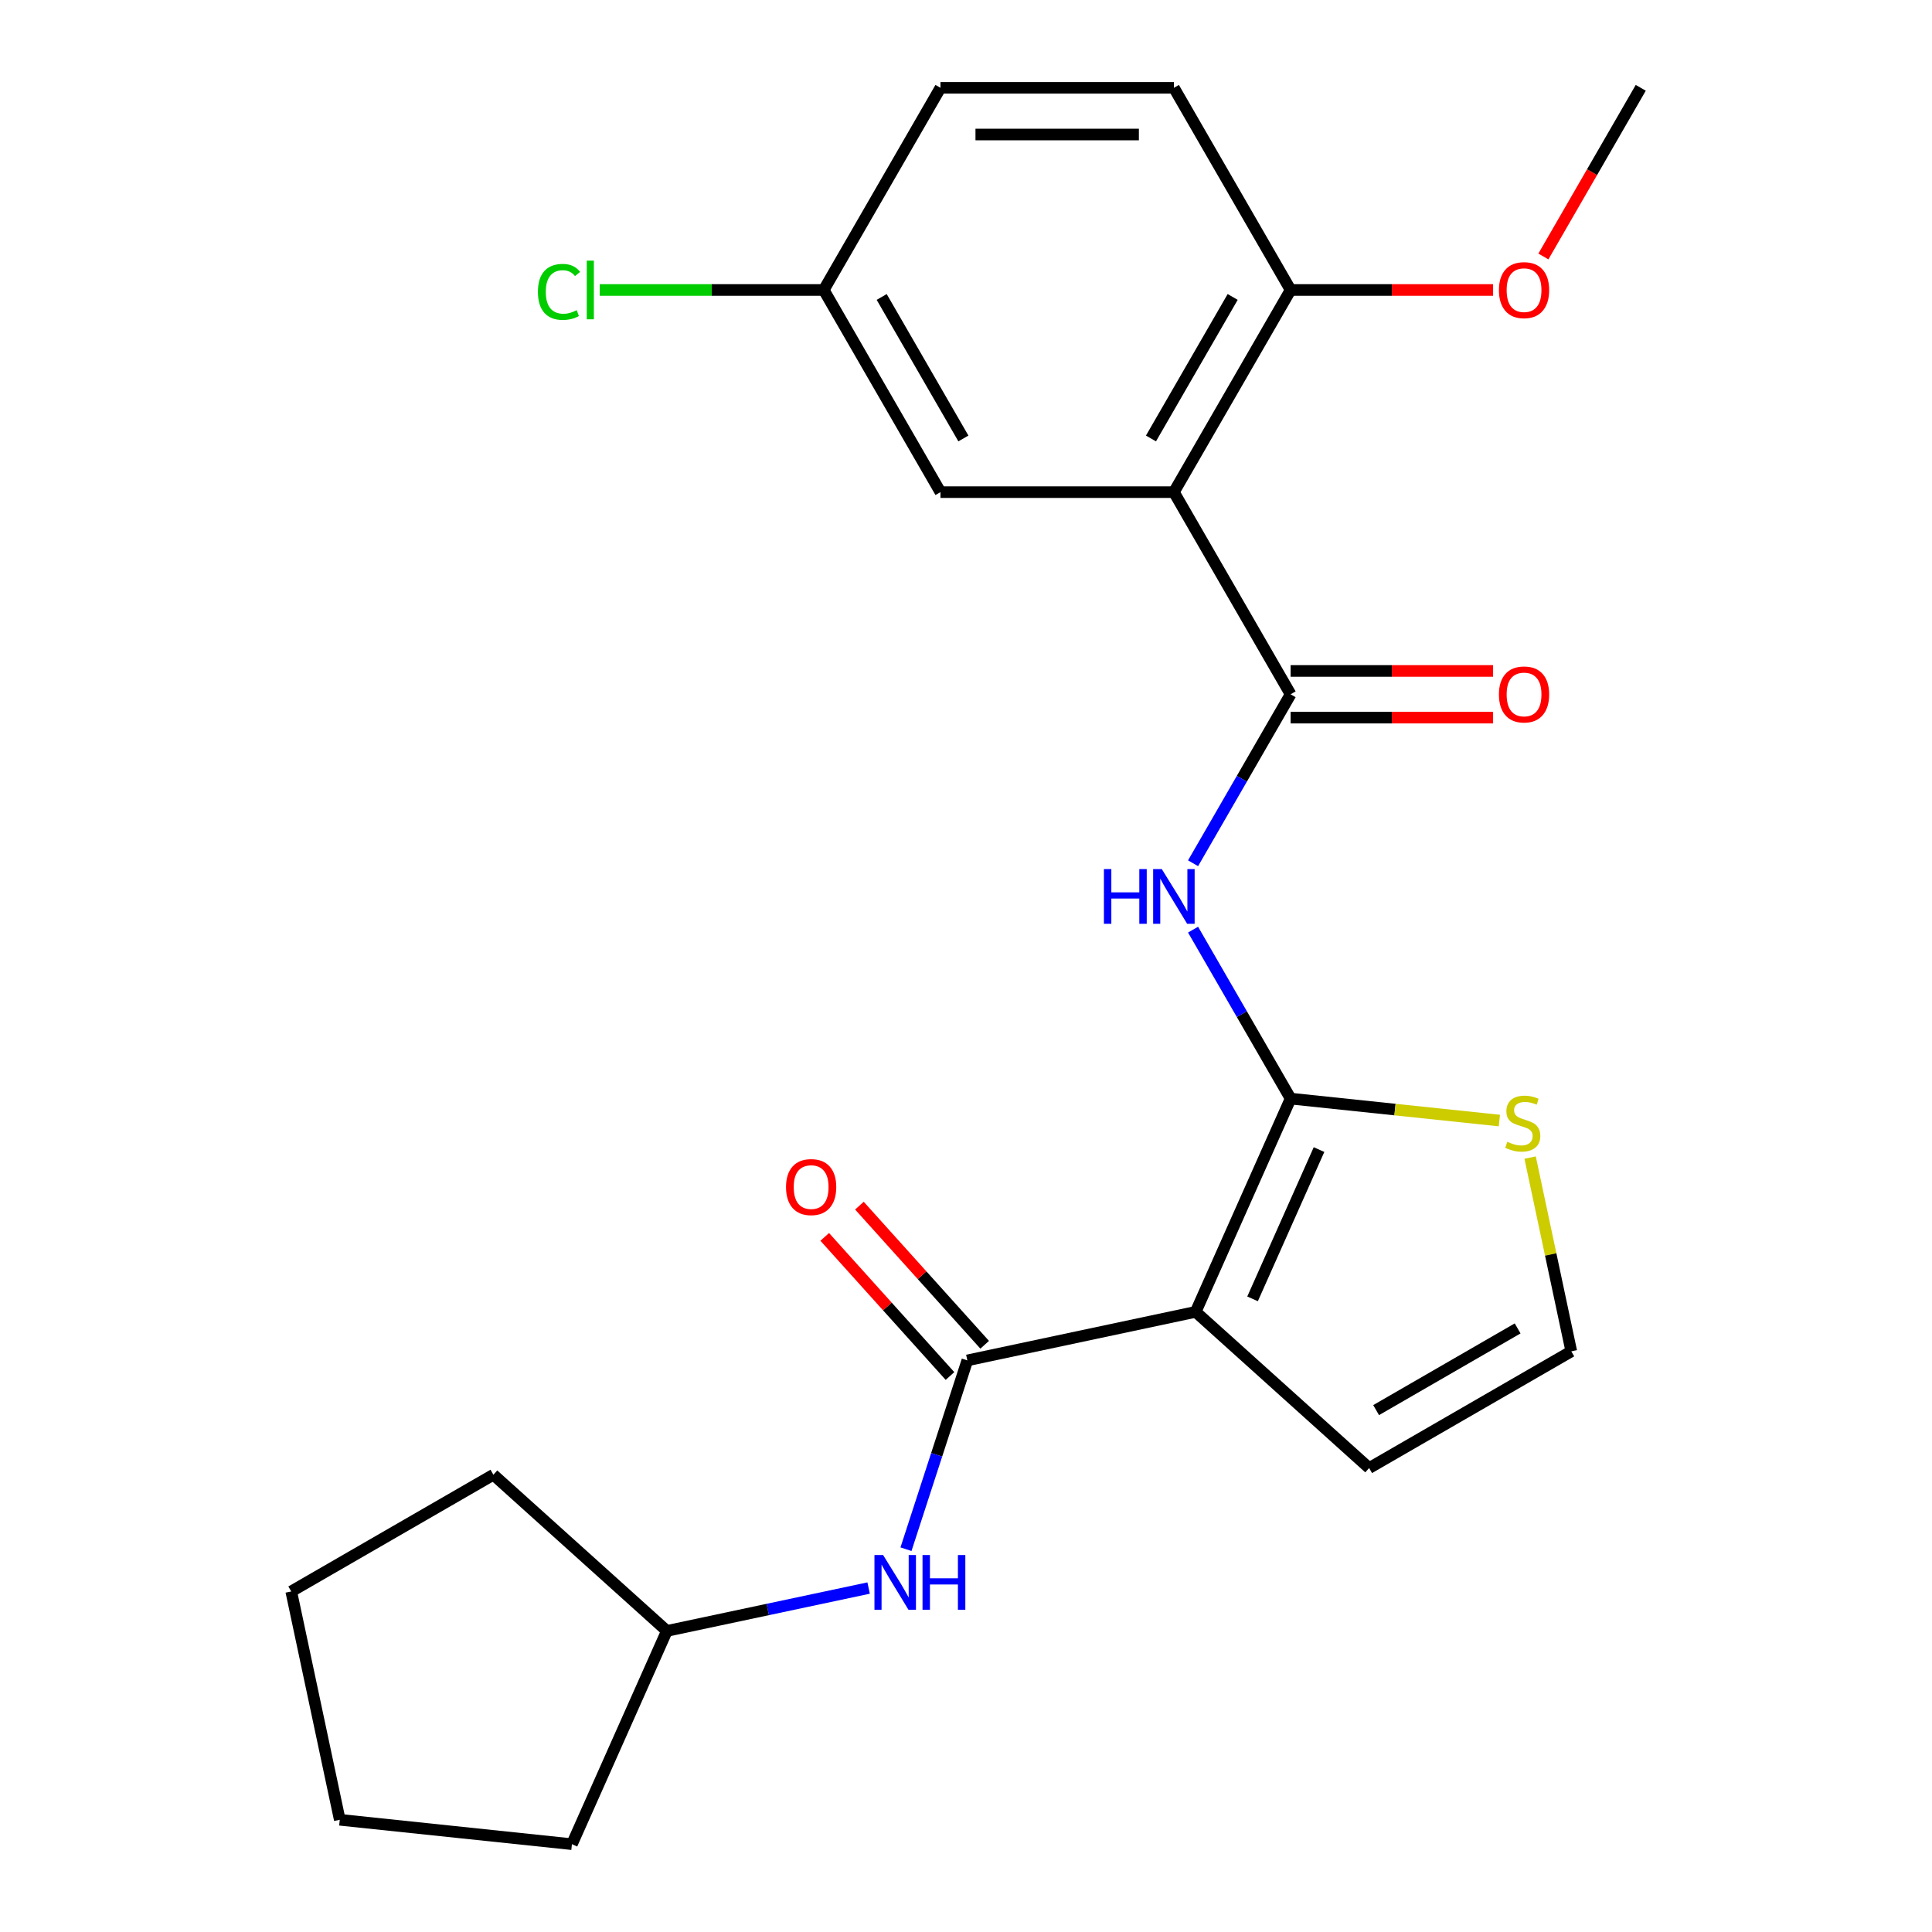 <?xml version='1.0' encoding='iso-8859-1'?>
<svg version='1.1' baseProfile='full'
              xmlns='http://www.w3.org/2000/svg'
                      xmlns:rdkit='http://www.rdkit.org/xml'
                      xmlns:xlink='http://www.w3.org/1999/xlink'
                  xml:space='preserve'
width='1000px' height='1000px' viewBox='0 0 1000 1000'>
<!-- END OF HEADER -->
<rect style='opacity:1.0;fill:#FFFFFF;stroke:none' width='1000' height='1000' x='0' y='0'> </rect>
<path class='bond-0' d='M 668.019,568.637 L 618.875,679.016' style='fill:none;fill-rule:evenodd;stroke:#000000;stroke-width:6px;stroke-linecap:butt;stroke-linejoin:miter;stroke-opacity:1' />
<path class='bond-0' d='M 682.723,595.023 L 648.323,672.288' style='fill:none;fill-rule:evenodd;stroke:#000000;stroke-width:6px;stroke-linecap:butt;stroke-linejoin:miter;stroke-opacity:1' />
<path class='bond-3' d='M 668.019,568.637 L 642.773,524.909' style='fill:none;fill-rule:evenodd;stroke:#000000;stroke-width:6px;stroke-linecap:butt;stroke-linejoin:miter;stroke-opacity:1' />
<path class='bond-3' d='M 642.773,524.909 L 617.526,481.181' style='fill:none;fill-rule:evenodd;stroke:#0000FF;stroke-width:6px;stroke-linecap:butt;stroke-linejoin:miter;stroke-opacity:1' />
<path class='bond-5' d='M 668.019,568.637 L 722.05,574.316' style='fill:none;fill-rule:evenodd;stroke:#000000;stroke-width:6px;stroke-linecap:butt;stroke-linejoin:miter;stroke-opacity:1' />
<path class='bond-5' d='M 722.05,574.316 L 776.08,579.995' style='fill:none;fill-rule:evenodd;stroke:#CCCC00;stroke-width:6px;stroke-linecap:butt;stroke-linejoin:miter;stroke-opacity:1' />
<path class='bond-4' d='M 618.875,679.016 L 500.692,704.136' style='fill:none;fill-rule:evenodd;stroke:#000000;stroke-width:6px;stroke-linecap:butt;stroke-linejoin:miter;stroke-opacity:1' />
<path class='bond-7' d='M 618.875,679.016 L 708.665,759.863' style='fill:none;fill-rule:evenodd;stroke:#000000;stroke-width:6px;stroke-linecap:butt;stroke-linejoin:miter;stroke-opacity:1' />
<path class='bond-1' d='M 668.019,359.364 L 642.773,403.092' style='fill:none;fill-rule:evenodd;stroke:#000000;stroke-width:6px;stroke-linecap:butt;stroke-linejoin:miter;stroke-opacity:1' />
<path class='bond-1' d='M 642.773,403.092 L 617.526,446.82' style='fill:none;fill-rule:evenodd;stroke:#0000FF;stroke-width:6px;stroke-linecap:butt;stroke-linejoin:miter;stroke-opacity:1' />
<path class='bond-2' d='M 668.019,359.364 L 607.607,254.728' style='fill:none;fill-rule:evenodd;stroke:#000000;stroke-width:6px;stroke-linecap:butt;stroke-linejoin:miter;stroke-opacity:1' />
<path class='bond-11' d='M 668.019,371.447 L 720.421,371.447' style='fill:none;fill-rule:evenodd;stroke:#000000;stroke-width:6px;stroke-linecap:butt;stroke-linejoin:miter;stroke-opacity:1' />
<path class='bond-11' d='M 720.421,371.447 L 772.822,371.447' style='fill:none;fill-rule:evenodd;stroke:#FF0000;stroke-width:6px;stroke-linecap:butt;stroke-linejoin:miter;stroke-opacity:1' />
<path class='bond-11' d='M 668.019,347.282 L 720.421,347.282' style='fill:none;fill-rule:evenodd;stroke:#000000;stroke-width:6px;stroke-linecap:butt;stroke-linejoin:miter;stroke-opacity:1' />
<path class='bond-11' d='M 720.421,347.282 L 772.822,347.282' style='fill:none;fill-rule:evenodd;stroke:#FF0000;stroke-width:6px;stroke-linecap:butt;stroke-linejoin:miter;stroke-opacity:1' />
<path class='bond-8' d='M 607.607,254.728 L 668.019,150.091' style='fill:none;fill-rule:evenodd;stroke:#000000;stroke-width:6px;stroke-linecap:butt;stroke-linejoin:miter;stroke-opacity:1' />
<path class='bond-8' d='M 595.741,226.95 L 638.03,153.704' style='fill:none;fill-rule:evenodd;stroke:#000000;stroke-width:6px;stroke-linecap:butt;stroke-linejoin:miter;stroke-opacity:1' />
<path class='bond-10' d='M 607.607,254.728 L 486.783,254.728' style='fill:none;fill-rule:evenodd;stroke:#000000;stroke-width:6px;stroke-linecap:butt;stroke-linejoin:miter;stroke-opacity:1' />
<path class='bond-6' d='M 500.692,704.136 L 484.815,753.001' style='fill:none;fill-rule:evenodd;stroke:#000000;stroke-width:6px;stroke-linecap:butt;stroke-linejoin:miter;stroke-opacity:1' />
<path class='bond-6' d='M 484.815,753.001 L 468.937,801.866' style='fill:none;fill-rule:evenodd;stroke:#0000FF;stroke-width:6px;stroke-linecap:butt;stroke-linejoin:miter;stroke-opacity:1' />
<path class='bond-12' d='M 509.671,696.052 L 477.252,660.047' style='fill:none;fill-rule:evenodd;stroke:#000000;stroke-width:6px;stroke-linecap:butt;stroke-linejoin:miter;stroke-opacity:1' />
<path class='bond-12' d='M 477.252,660.047 L 444.833,624.042' style='fill:none;fill-rule:evenodd;stroke:#FF0000;stroke-width:6px;stroke-linecap:butt;stroke-linejoin:miter;stroke-opacity:1' />
<path class='bond-12' d='M 491.713,712.221 L 459.294,676.216' style='fill:none;fill-rule:evenodd;stroke:#000000;stroke-width:6px;stroke-linecap:butt;stroke-linejoin:miter;stroke-opacity:1' />
<path class='bond-12' d='M 459.294,676.216 L 426.876,640.212' style='fill:none;fill-rule:evenodd;stroke:#FF0000;stroke-width:6px;stroke-linecap:butt;stroke-linejoin:miter;stroke-opacity:1' />
<path class='bond-9' d='M 791.986,599.168 L 802.644,649.309' style='fill:none;fill-rule:evenodd;stroke:#CCCC00;stroke-width:6px;stroke-linecap:butt;stroke-linejoin:miter;stroke-opacity:1' />
<path class='bond-9' d='M 802.644,649.309 L 813.302,699.451' style='fill:none;fill-rule:evenodd;stroke:#000000;stroke-width:6px;stroke-linecap:butt;stroke-linejoin:miter;stroke-opacity:1' />
<path class='bond-15' d='M 449.595,821.972 L 397.383,833.069' style='fill:none;fill-rule:evenodd;stroke:#0000FF;stroke-width:6px;stroke-linecap:butt;stroke-linejoin:miter;stroke-opacity:1' />
<path class='bond-15' d='M 397.383,833.069 L 345.171,844.167' style='fill:none;fill-rule:evenodd;stroke:#000000;stroke-width:6px;stroke-linecap:butt;stroke-linejoin:miter;stroke-opacity:1' />
<path class='bond-24' d='M 708.665,759.863 L 813.302,699.451' style='fill:none;fill-rule:evenodd;stroke:#000000;stroke-width:6px;stroke-linecap:butt;stroke-linejoin:miter;stroke-opacity:1' />
<path class='bond-24' d='M 712.278,729.873 L 785.524,687.585' style='fill:none;fill-rule:evenodd;stroke:#000000;stroke-width:6px;stroke-linecap:butt;stroke-linejoin:miter;stroke-opacity:1' />
<path class='bond-13' d='M 668.019,150.091 L 607.607,45.455' style='fill:none;fill-rule:evenodd;stroke:#000000;stroke-width:6px;stroke-linecap:butt;stroke-linejoin:miter;stroke-opacity:1' />
<path class='bond-18' d='M 668.019,150.091 L 720.421,150.091' style='fill:none;fill-rule:evenodd;stroke:#000000;stroke-width:6px;stroke-linecap:butt;stroke-linejoin:miter;stroke-opacity:1' />
<path class='bond-18' d='M 720.421,150.091 L 772.822,150.091' style='fill:none;fill-rule:evenodd;stroke:#FF0000;stroke-width:6px;stroke-linecap:butt;stroke-linejoin:miter;stroke-opacity:1' />
<path class='bond-14' d='M 486.783,254.728 L 426.371,150.091' style='fill:none;fill-rule:evenodd;stroke:#000000;stroke-width:6px;stroke-linecap:butt;stroke-linejoin:miter;stroke-opacity:1' />
<path class='bond-14' d='M 498.649,226.95 L 456.36,153.704' style='fill:none;fill-rule:evenodd;stroke:#000000;stroke-width:6px;stroke-linecap:butt;stroke-linejoin:miter;stroke-opacity:1' />
<path class='bond-26' d='M 607.607,45.455 L 486.783,45.455' style='fill:none;fill-rule:evenodd;stroke:#000000;stroke-width:6px;stroke-linecap:butt;stroke-linejoin:miter;stroke-opacity:1' />
<path class='bond-26' d='M 589.483,69.619 L 504.907,69.619' style='fill:none;fill-rule:evenodd;stroke:#000000;stroke-width:6px;stroke-linecap:butt;stroke-linejoin:miter;stroke-opacity:1' />
<path class='bond-16' d='M 426.371,150.091 L 486.783,45.455' style='fill:none;fill-rule:evenodd;stroke:#000000;stroke-width:6px;stroke-linecap:butt;stroke-linejoin:miter;stroke-opacity:1' />
<path class='bond-17' d='M 426.371,150.091 L 368.389,150.091' style='fill:none;fill-rule:evenodd;stroke:#000000;stroke-width:6px;stroke-linecap:butt;stroke-linejoin:miter;stroke-opacity:1' />
<path class='bond-17' d='M 368.389,150.091 L 310.408,150.091' style='fill:none;fill-rule:evenodd;stroke:#00CC00;stroke-width:6px;stroke-linecap:butt;stroke-linejoin:miter;stroke-opacity:1' />
<path class='bond-20' d='M 345.171,844.167 L 296.028,954.545' style='fill:none;fill-rule:evenodd;stroke:#000000;stroke-width:6px;stroke-linecap:butt;stroke-linejoin:miter;stroke-opacity:1' />
<path class='bond-21' d='M 345.171,844.167 L 255.382,763.32' style='fill:none;fill-rule:evenodd;stroke:#000000;stroke-width:6px;stroke-linecap:butt;stroke-linejoin:miter;stroke-opacity:1' />
<path class='bond-19' d='M 798.854,132.751 L 824.055,89.103' style='fill:none;fill-rule:evenodd;stroke:#FF0000;stroke-width:6px;stroke-linecap:butt;stroke-linejoin:miter;stroke-opacity:1' />
<path class='bond-19' d='M 824.055,89.103 L 849.255,45.455' style='fill:none;fill-rule:evenodd;stroke:#000000;stroke-width:6px;stroke-linecap:butt;stroke-linejoin:miter;stroke-opacity:1' />
<path class='bond-23' d='M 296.028,954.545 L 175.866,941.916' style='fill:none;fill-rule:evenodd;stroke:#000000;stroke-width:6px;stroke-linecap:butt;stroke-linejoin:miter;stroke-opacity:1' />
<path class='bond-22' d='M 255.382,763.32 L 150.745,823.732' style='fill:none;fill-rule:evenodd;stroke:#000000;stroke-width:6px;stroke-linecap:butt;stroke-linejoin:miter;stroke-opacity:1' />
<path class='bond-25' d='M 150.745,823.732 L 175.866,941.916' style='fill:none;fill-rule:evenodd;stroke:#000000;stroke-width:6px;stroke-linecap:butt;stroke-linejoin:miter;stroke-opacity:1' />
<path  class='atom-4' d='M 571.387 449.841
L 575.227 449.841
L 575.227 461.881
L 589.707 461.881
L 589.707 449.841
L 593.547 449.841
L 593.547 478.161
L 589.707 478.161
L 589.707 465.081
L 575.227 465.081
L 575.227 478.161
L 571.387 478.161
L 571.387 449.841
' fill='#0000FF'/>
<path  class='atom-4' d='M 601.347 449.841
L 610.627 464.841
Q 611.547 466.321, 613.027 469.001
Q 614.507 471.681, 614.587 471.841
L 614.587 449.841
L 618.347 449.841
L 618.347 478.161
L 614.467 478.161
L 604.507 461.761
Q 603.347 459.841, 602.107 457.641
Q 600.907 455.441, 600.547 454.761
L 600.547 478.161
L 596.867 478.161
L 596.867 449.841
L 601.347 449.841
' fill='#0000FF'/>
<path  class='atom-6' d='M 780.181 590.987
Q 780.501 591.107, 781.821 591.667
Q 783.141 592.227, 784.581 592.587
Q 786.061 592.907, 787.501 592.907
Q 790.181 592.907, 791.741 591.627
Q 793.301 590.307, 793.301 588.027
Q 793.301 586.467, 792.501 585.507
Q 791.741 584.547, 790.541 584.027
Q 789.341 583.507, 787.341 582.907
Q 784.821 582.147, 783.301 581.427
Q 781.821 580.707, 780.741 579.187
Q 779.701 577.667, 779.701 575.107
Q 779.701 571.547, 782.101 569.347
Q 784.541 567.147, 789.341 567.147
Q 792.621 567.147, 796.341 568.707
L 795.421 571.787
Q 792.021 570.387, 789.461 570.387
Q 786.701 570.387, 785.181 571.547
Q 783.661 572.667, 783.701 574.627
Q 783.701 576.147, 784.461 577.067
Q 785.261 577.987, 786.381 578.507
Q 787.541 579.027, 789.461 579.627
Q 792.021 580.427, 793.541 581.227
Q 795.061 582.027, 796.141 583.667
Q 797.261 585.267, 797.261 588.027
Q 797.261 591.947, 794.621 594.067
Q 792.021 596.147, 787.661 596.147
Q 785.141 596.147, 783.221 595.587
Q 781.341 595.067, 779.101 594.147
L 780.181 590.987
' fill='#CCCC00'/>
<path  class='atom-7' d='M 457.095 804.887
L 466.375 819.887
Q 467.295 821.367, 468.775 824.047
Q 470.255 826.727, 470.335 826.887
L 470.335 804.887
L 474.095 804.887
L 474.095 833.207
L 470.215 833.207
L 460.255 816.807
Q 459.095 814.887, 457.855 812.687
Q 456.655 810.487, 456.295 809.807
L 456.295 833.207
L 452.615 833.207
L 452.615 804.887
L 457.095 804.887
' fill='#0000FF'/>
<path  class='atom-7' d='M 477.495 804.887
L 481.335 804.887
L 481.335 816.927
L 495.815 816.927
L 495.815 804.887
L 499.655 804.887
L 499.655 833.207
L 495.815 833.207
L 495.815 820.127
L 481.335 820.127
L 481.335 833.207
L 477.495 833.207
L 477.495 804.887
' fill='#0000FF'/>
<path  class='atom-12' d='M 775.843 359.444
Q 775.843 352.644, 779.203 348.844
Q 782.563 345.044, 788.843 345.044
Q 795.123 345.044, 798.483 348.844
Q 801.843 352.644, 801.843 359.444
Q 801.843 366.324, 798.443 370.244
Q 795.043 374.124, 788.843 374.124
Q 782.603 374.124, 779.203 370.244
Q 775.843 366.364, 775.843 359.444
M 788.843 370.924
Q 793.163 370.924, 795.483 368.044
Q 797.843 365.124, 797.843 359.444
Q 797.843 353.884, 795.483 351.084
Q 793.163 348.244, 788.843 348.244
Q 784.523 348.244, 782.163 351.044
Q 779.843 353.844, 779.843 359.444
Q 779.843 365.164, 782.163 368.044
Q 784.523 370.924, 788.843 370.924
' fill='#FF0000'/>
<path  class='atom-13' d='M 406.845 614.427
Q 406.845 607.627, 410.205 603.827
Q 413.565 600.027, 419.845 600.027
Q 426.125 600.027, 429.485 603.827
Q 432.845 607.627, 432.845 614.427
Q 432.845 621.307, 429.445 625.227
Q 426.045 629.107, 419.845 629.107
Q 413.605 629.107, 410.205 625.227
Q 406.845 621.347, 406.845 614.427
M 419.845 625.907
Q 424.165 625.907, 426.485 623.027
Q 428.845 620.107, 428.845 614.427
Q 428.845 608.867, 426.485 606.067
Q 424.165 603.227, 419.845 603.227
Q 415.525 603.227, 413.165 606.027
Q 410.845 608.827, 410.845 614.427
Q 410.845 620.147, 413.165 623.027
Q 415.525 625.907, 419.845 625.907
' fill='#FF0000'/>
<path  class='atom-18' d='M 278.427 151.071
Q 278.427 144.031, 281.707 140.351
Q 285.027 136.631, 291.307 136.631
Q 297.147 136.631, 300.267 140.751
L 297.627 142.911
Q 295.347 139.911, 291.307 139.911
Q 287.027 139.911, 284.747 142.791
Q 282.507 145.631, 282.507 151.071
Q 282.507 156.671, 284.827 159.551
Q 287.187 162.431, 291.747 162.431
Q 294.867 162.431, 298.507 160.551
L 299.627 163.551
Q 298.147 164.511, 295.907 165.071
Q 293.667 165.631, 291.187 165.631
Q 285.027 165.631, 281.707 161.871
Q 278.427 158.111, 278.427 151.071
' fill='#00CC00'/>
<path  class='atom-18' d='M 303.707 134.911
L 307.387 134.911
L 307.387 165.271
L 303.707 165.271
L 303.707 134.911
' fill='#00CC00'/>
<path  class='atom-19' d='M 775.843 150.171
Q 775.843 143.371, 779.203 139.571
Q 782.563 135.771, 788.843 135.771
Q 795.123 135.771, 798.483 139.571
Q 801.843 143.371, 801.843 150.171
Q 801.843 157.051, 798.443 160.971
Q 795.043 164.851, 788.843 164.851
Q 782.603 164.851, 779.203 160.971
Q 775.843 157.091, 775.843 150.171
M 788.843 161.651
Q 793.163 161.651, 795.483 158.771
Q 797.843 155.851, 797.843 150.171
Q 797.843 144.611, 795.483 141.811
Q 793.163 138.971, 788.843 138.971
Q 784.523 138.971, 782.163 141.771
Q 779.843 144.571, 779.843 150.171
Q 779.843 155.891, 782.163 158.771
Q 784.523 161.651, 788.843 161.651
' fill='#FF0000'/>
</svg>
